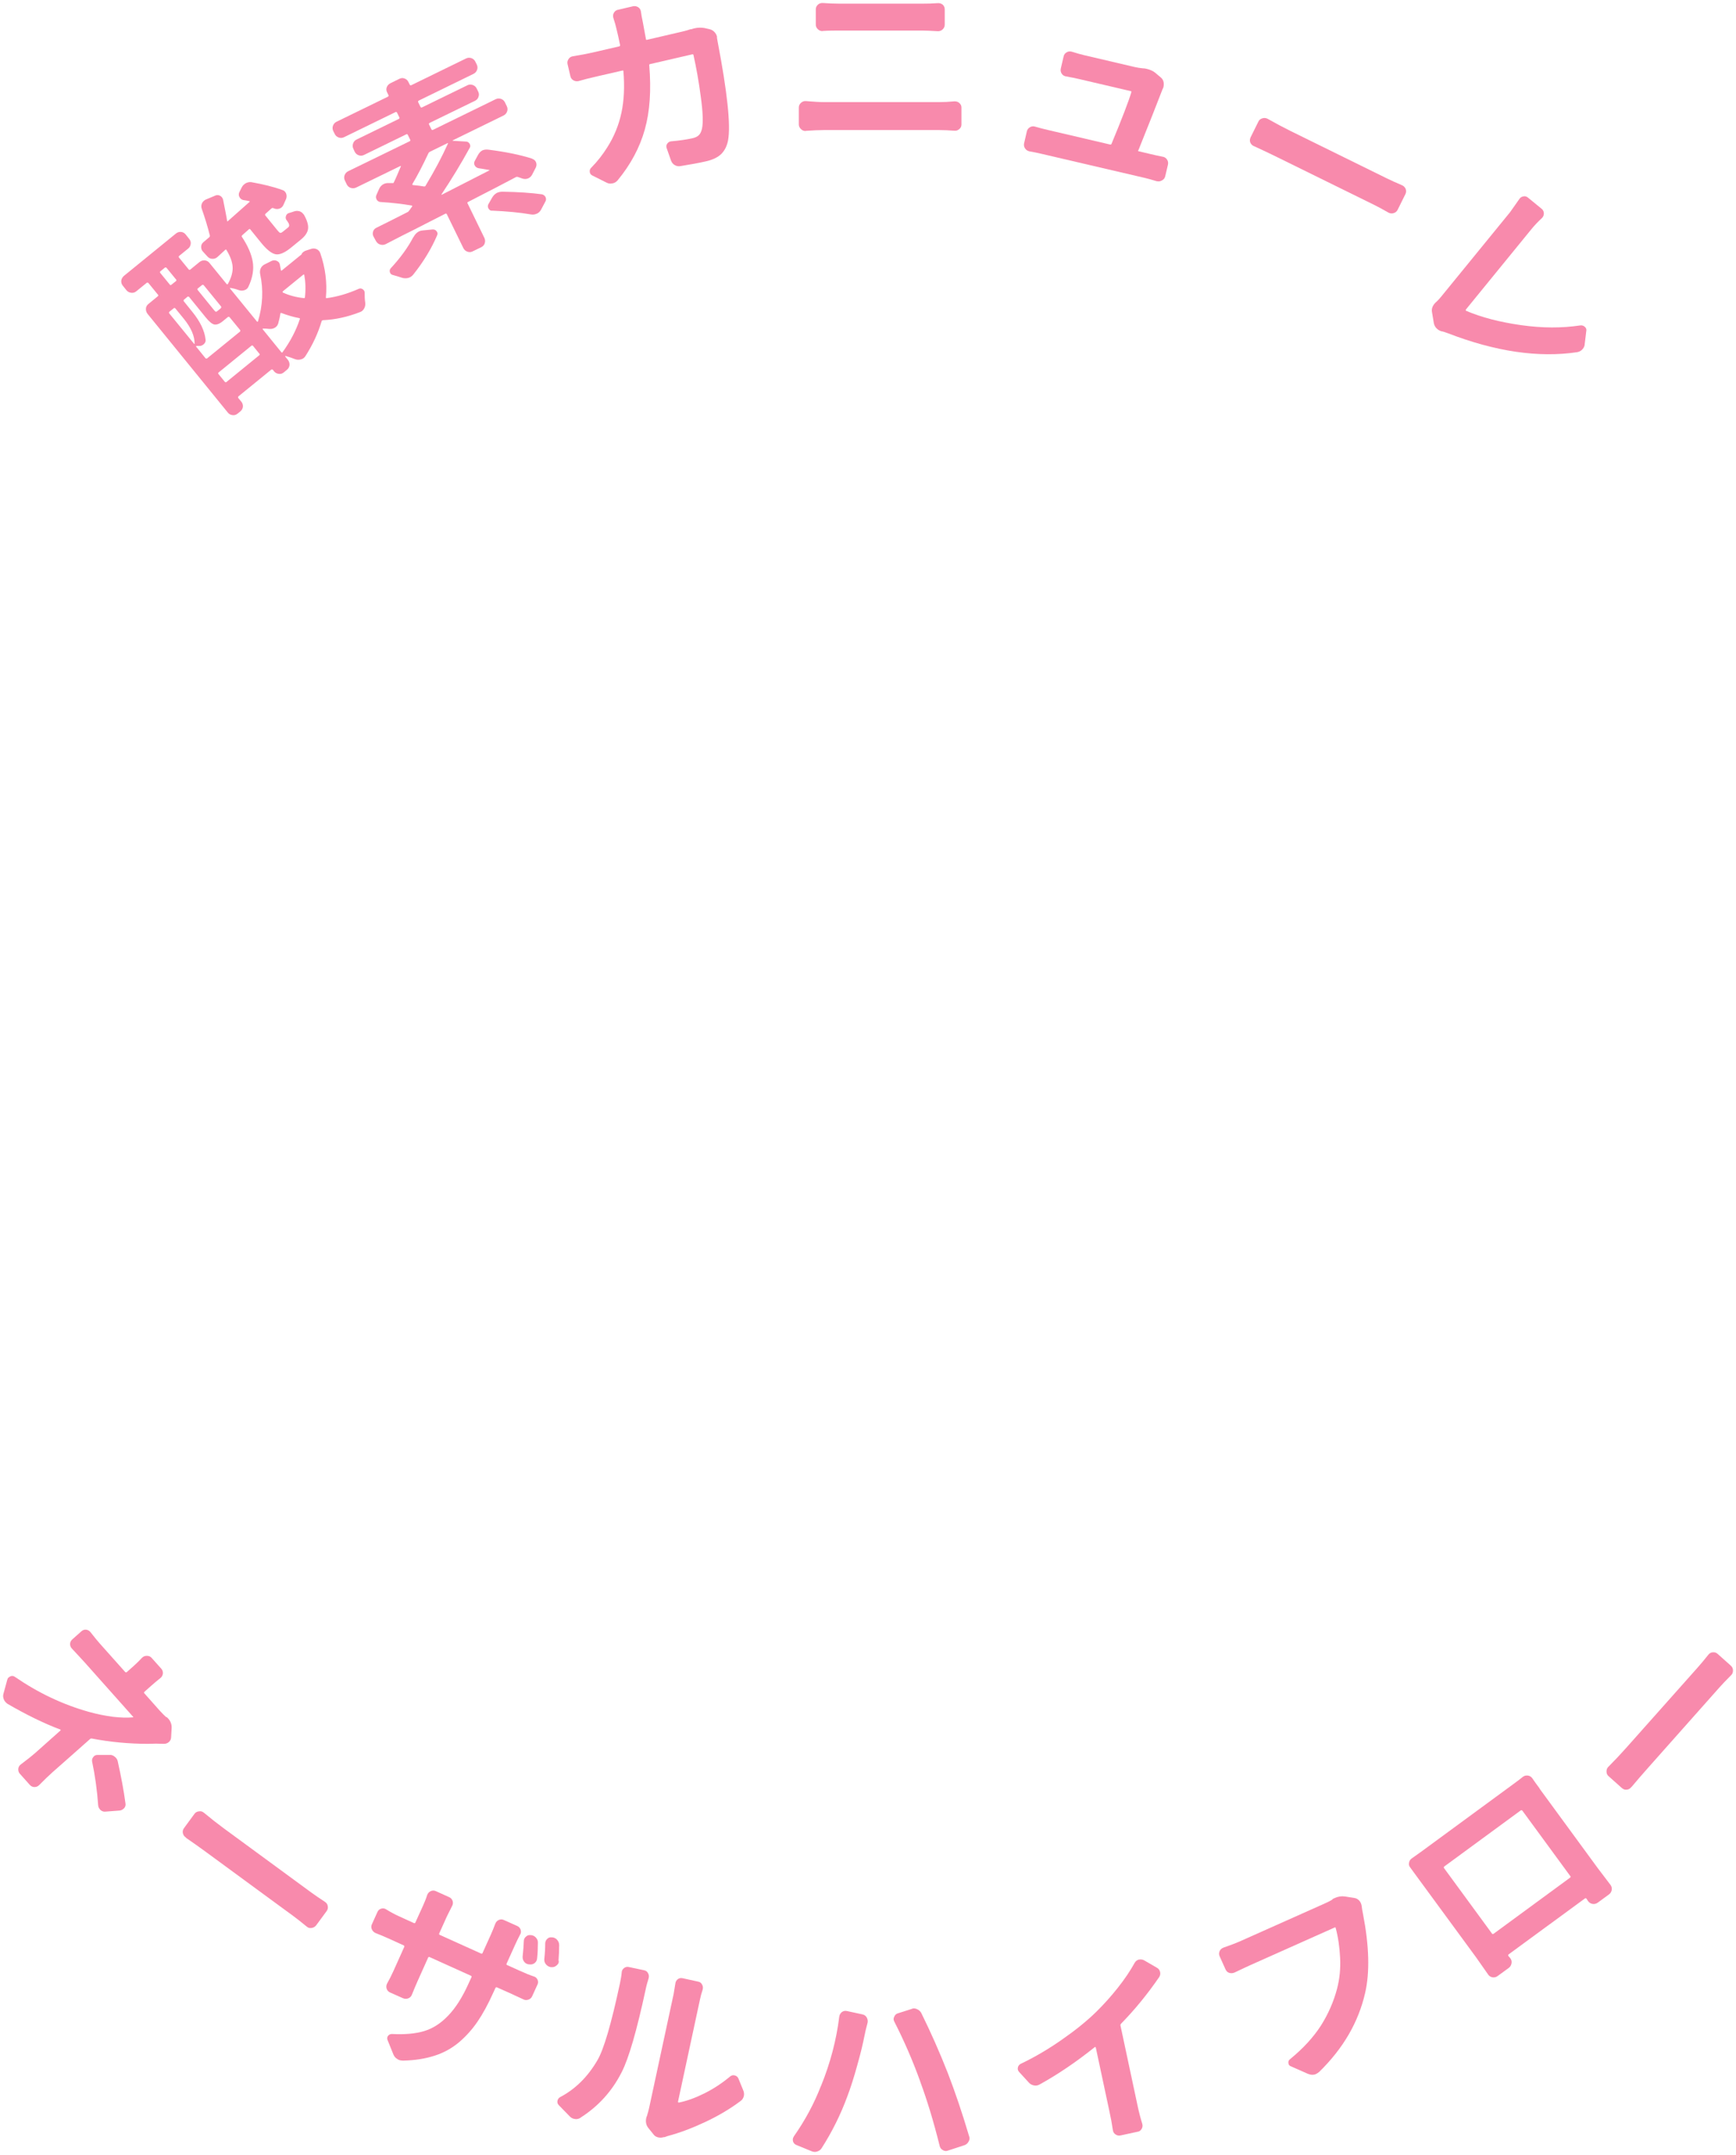 <?xml version="1.0" encoding="UTF-8"?><svg id="a" xmlns="http://www.w3.org/2000/svg" width="133" height="165" viewBox="0 0 133 165"><defs><style>.b{fill:#f88aac;}</style></defs><g><path class="b" d="M23.1,19.44c.1-.13,.22-.22,.37-.26l.37-.12c.14-.05,.28-.04,.42,.02,.13,.06,.23,.17,.28,.31,.39,1.13,.53,2.26,.43,3.39,0,.04,.01,.06,.06,.05,.79-.1,1.61-.34,2.45-.71,.1-.05,.21-.04,.31,.03,.1,.07,.15,.16,.15,.27,0,.25,0,.5,.04,.74,.02,.17,0,.32-.08,.46-.07,.14-.18,.23-.32,.28-.95,.37-1.9,.58-2.85,.62-.04,.01-.08,.04-.09,.08-.27,.91-.68,1.8-1.24,2.67-.08,.13-.19,.21-.34,.25-.15,.04-.29,.04-.44-.01-.25-.1-.49-.18-.74-.25-.01,0-.03,0-.03,.01,0,.01,0,.02,0,.03l.21,.26c.09,.12,.13,.25,.12,.4-.02,.15-.08,.27-.2,.36l-.24,.2c-.11,.09-.24,.13-.38,.11-.15-.02-.27-.08-.37-.2l-.09-.12s-.07-.04-.11-.01l-2.53,2.06s-.04,.07-.01,.11l.23,.28c.1,.12,.14,.25,.13,.39-.01,.14-.08,.26-.19,.36l-.21,.17c-.12,.1-.25,.14-.4,.12-.15-.02-.27-.08-.36-.2l-6.15-7.56c-.09-.12-.13-.25-.12-.4,.01-.15,.08-.27,.2-.36l.72-.59s.05-.06,.02-.09l-.76-.93s-.07-.04-.11-.01l-.8,.65c-.12,.1-.25,.14-.4,.12s-.27-.08-.36-.19l-.28-.35c-.1-.12-.13-.25-.12-.39,.02-.14,.09-.26,.2-.36l3.98-3.24c.12-.1,.25-.14,.39-.13,.15,.01,.27,.08,.36,.19l.28,.35c.09,.11,.13,.24,.11,.38-.02,.15-.08,.27-.2,.36l-.7,.57s-.04,.07,0,.11l.76,.93s.06,.03,.1,0l.72-.59c.12-.09,.25-.13,.4-.12,.15,.02,.27,.08,.36,.2l1.32,1.62s.05,.03,.08,0c.28-.5,.4-.95,.37-1.34-.03-.4-.19-.82-.48-1.29-.03-.03-.05-.03-.08,0l-.6,.55c-.11,.1-.24,.15-.39,.14-.15,0-.27-.06-.37-.17l-.35-.38c-.1-.1-.14-.23-.14-.37,0-.15,.07-.27,.18-.36l.45-.38s.05-.07,.04-.11c-.17-.69-.38-1.37-.62-2.05-.05-.14-.05-.28,.01-.42,.04-.09,.1-.16,.16-.21,.04-.03,.08-.06,.14-.09l.72-.3c.12-.06,.24-.05,.37,.01,.12,.07,.2,.17,.23,.3,.16,.8,.27,1.34,.31,1.63,0,.04,.02,.04,.05,.02l1.67-1.48s.03-.04,0-.05c-.16-.04-.32-.07-.48-.09-.13-.03-.22-.1-.29-.22-.07-.12-.07-.24-.02-.37l.18-.36c.07-.15,.18-.26,.32-.34,.14-.07,.28-.1,.43-.08,.89,.16,1.68,.35,2.37,.6,.14,.04,.23,.13,.29,.27,.05,.14,.05,.27,0,.41l-.2,.45c-.06,.14-.15,.23-.29,.29-.14,.05-.28,.05-.41,0-.04-.01-.07-.03-.11-.04-.03-.01-.07,0-.11,.03l-.48,.43s-.03,.07,0,.1l.91,1.12c.11,.13,.18,.21,.23,.22,.04,.02,.11-.01,.2-.08l.41-.33c.07-.06,.1-.12,.08-.21-.01-.08-.08-.2-.21-.37-.06-.09-.07-.19-.03-.31,.04-.11,.12-.19,.24-.22,.12-.03,.23-.07,.35-.11,.15-.06,.3-.06,.45-.02,.11,.04,.2,.1,.27,.19,.03,.03,.05,.06,.07,.08,.25,.45,.35,.81,.31,1.08-.04,.28-.22,.55-.54,.81l-.77,.63c-.48,.39-.88,.56-1.18,.5-.31-.06-.67-.35-1.09-.86l-.86-1.06s-.05-.03-.08,0l-.54,.48s-.04,.06-.02,.09c.46,.69,.74,1.33,.84,1.91,.1,.59,0,1.23-.33,1.93-.06,.13-.16,.22-.3,.26-.14,.05-.28,.05-.43,0-.22-.08-.44-.14-.65-.17-.01,0-.02,0-.03,.01s0,.02,0,.03l2.07,2.54s.05,.03,.07-.01c.37-1.22,.43-2.43,.17-3.63-.03-.15-.02-.3,.04-.43,.06-.14,.16-.24,.3-.31l.54-.27c.14-.06,.27-.06,.4,0,.13,.06,.21,.15,.23,.29,.03,.13,.05,.27,.08,.42,.01,.04,.03,.05,.06,.03l1.5-1.22s.03-.02,.05-.04Zm-10.83,1.35s-.03,.06,0,.1l.76,.93s.05,.03,.08,0l.38-.3s.04-.06,.02-.09l-.76-.93s-.07-.04-.11-.01l-.37,.3Zm1.15,2.82s-.06-.05-.09-.02l-.36,.29s-.04,.07-.01,.11l1.91,2.34s.02,0,.03,0c.01,0,.02-.01,.01-.02,0-.59-.28-1.22-.82-1.89l-.67-.82Zm.66-.64s-.03,.06,0,.1l.67,.83c.59,.73,.93,1.44,1,2.11,.02,.13-.03,.25-.14,.35-.11,.1-.24,.15-.38,.13-.07,0-.12,0-.17,0-.04,0-.05,.03-.03,.06l.72,.89s.07,.04,.11,.01l2.53-2.06s.04-.07,.01-.11l-.82-1s-.07-.04-.11-.01l-.38,.31c-.26,.22-.49,.3-.67,.27-.18-.04-.41-.23-.68-.57l-1.26-1.55s-.07-.04-.11-.01l-.3,.25Zm2.86,.6s.03-.06-.01-.11l-1.33-1.63s-.07-.04-.11-.01l-.35,.28s-.03,.06,0,.1l1.26,1.55c.06,.07,.1,.11,.13,.12,.03,.01,.06,0,.11-.04l.2-.16s.08-.07,.1-.1Zm.3,5.69s.06,.03,.1,0l2.53-2.06s.05-.06,.02-.09l-.52-.64s-.06-.03-.1,0l-2.53,2.06s-.04,.06-.02,.09l.52,.64Zm2.91-4.09s-.02,0-.03,.01c0,.01,0,.02,.01,.04l1.43,1.76s.06,.04,.08,0c.61-.84,1.05-1.69,1.33-2.54,.02-.04,0-.07-.05-.08-.43-.08-.88-.21-1.36-.39-.04-.02-.07,0-.08,.05-.04,.27-.1,.51-.16,.73-.04,.15-.12,.26-.25,.34-.13,.08-.27,.11-.43,.1-.17-.02-.34-.03-.51-.03Zm3.16-4.12s-.03-.05-.07-.02l-1.56,1.27s-.02,.03-.03,.06c0,.03,0,.04,.04,.05,.48,.22,1.01,.36,1.6,.42,.04,0,.07-.01,.07-.06,.07-.6,.05-1.17-.05-1.73Z"/><path class="b" d="M40.79,12.17c.12,.04,.21,.12,.26,.22,.07,.14,.07,.29,0,.44l-.29,.56c-.08,.14-.19,.23-.32,.28-.14,.05-.28,.05-.43,0-.11-.04-.22-.08-.34-.12-.04-.01-.08-.01-.12,0-.77,.41-2,1.05-3.7,1.92-.04,.02-.06,.06-.03,.1l1.29,2.65c.06,.13,.07,.26,.03,.4-.04,.14-.13,.24-.27,.31l-.66,.32c-.14,.07-.27,.07-.41,.02-.14-.05-.23-.14-.3-.27l-1.28-2.62s-.05-.04-.09-.02c-.5,.26-1.02,.52-1.57,.8-.54,.28-1.11,.57-1.7,.86-.59,.3-1.02,.52-1.3,.67-.13,.07-.27,.08-.42,.04s-.25-.13-.33-.26l-.18-.33c-.08-.13-.09-.26-.05-.4,.04-.14,.13-.24,.26-.3,.43-.21,1.23-.61,2.39-1.2,.04-.02,.07-.04,.09-.08,.04-.04,.08-.1,.14-.19,.06-.08,.1-.14,.11-.15,.01-.02,.02-.03,.01-.05,0-.01-.02-.02-.03-.03-.76-.13-1.57-.22-2.4-.27-.13-.01-.23-.08-.29-.18-.06-.11-.08-.22-.03-.34l.2-.45c.08-.2,.21-.33,.37-.41,.11-.05,.24-.08,.38-.07,.1,0,.2,0,.3,0,.04,.01,.07,0,.09-.05,.16-.32,.33-.73,.54-1.23,0-.01,0-.02,0-.03,0,0-.02,0-.03,0l-3.39,1.65c-.14,.07-.27,.07-.42,.03-.14-.05-.24-.14-.3-.26l-.15-.31c-.06-.13-.07-.26-.02-.4,.05-.14,.14-.24,.28-.31l4.72-2.3s.06-.05,.03-.1l-.2-.41s-.05-.04-.09-.02l-3.26,1.59c-.13,.06-.26,.07-.4,.02-.14-.05-.24-.14-.31-.28l-.1-.22c-.06-.13-.07-.26-.02-.4,.05-.14,.13-.24,.26-.3l3.26-1.59s.06-.06,.03-.1l-.19-.39s-.06-.06-.1-.03l-3.96,1.93c-.13,.06-.26,.07-.4,.02-.14-.05-.24-.14-.3-.26l-.12-.24c-.06-.13-.07-.26-.02-.4,.05-.14,.14-.24,.26-.3l3.96-1.93s.06-.06,.04-.1l-.11-.22c-.07-.14-.08-.27-.03-.4,.05-.13,.14-.23,.27-.3l.69-.34c.14-.07,.27-.08,.4-.03,.14,.05,.24,.14,.3,.27l.11,.22s.05,.06,.1,.03l4.2-2.05c.14-.07,.27-.07,.41-.03,.14,.05,.24,.14,.3,.26l.12,.24c.06,.13,.07,.26,.02,.4s-.14,.24-.28,.31l-4.2,2.05s-.06,.06-.04,.1l.19,.39s.05,.06,.1,.03l3.49-1.7c.13-.07,.27-.07,.41-.02,.14,.05,.24,.14,.3,.27l.11,.22c.07,.14,.08,.27,.03,.41-.04,.14-.13,.24-.27,.31l-3.49,1.7s-.06,.05-.04,.09l.2,.41s.05,.06,.1,.03l4.81-2.35c.14-.07,.27-.07,.41-.03,.14,.05,.24,.14,.3,.26l.15,.31c.06,.13,.07,.26,.02,.4-.05,.14-.14,.24-.28,.31l-3.89,1.9s0,.03,.01,.03l1,.06c.13,0,.22,.06,.29,.17,.06,.11,.07,.22,0,.32-.65,1.19-1.37,2.37-2.16,3.56,0,.01,0,.02,.01,.03l3.66-1.87s.01-.01,.01-.02c0-.01,0-.01-.01-.01-.37-.07-.65-.11-.84-.14-.12-.03-.22-.1-.28-.21-.06-.11-.06-.22,0-.34l.25-.46c.09-.16,.2-.28,.33-.35,.13-.06,.28-.08,.46-.06,1.34,.17,2.46,.4,3.36,.69Zm-9.12,6c.11-.21,.25-.36,.43-.45,.1-.05,.21-.07,.33-.08l.73-.07c.12,0,.22,.04,.29,.14,.08,.1,.09,.2,.04,.31-.43,1.01-1.04,2.02-1.83,3.01-.1,.12-.22,.21-.37,.25-.15,.04-.31,.04-.46,0-.25-.08-.5-.16-.76-.23-.1-.03-.17-.1-.2-.21-.03-.11-.01-.21,.06-.29,.77-.83,1.34-1.63,1.73-2.38Zm2.65-7.18s0-.02,0-.03c0,0-.02,0-.03,0l-1.37,.67s-.07,.05-.09,.09c-.44,.94-.85,1.73-1.24,2.38,0,.01,0,.03,0,.04,0,.01,.02,.02,.03,.03,.35,.03,.64,.07,.87,.11,.05,0,.08,0,.11-.05,.71-1.18,1.28-2.26,1.71-3.22Zm3.37,5.15c-.12,0-.22-.07-.28-.2-.05-.1-.04-.2,0-.29l.29-.51c.1-.17,.22-.29,.37-.37,.13-.06,.27-.09,.43-.09,1.21,.02,2.22,.09,3.02,.2,.12,.03,.21,.1,.27,.2,.06,.13,.06,.25-.01,.36l-.33,.62c-.07,.13-.17,.23-.31,.3h-.01c-.15,.07-.3,.09-.46,.06-.86-.15-1.86-.24-2.98-.29Z"/><path class="b" d="M52.97,2.24c.07-.03,.14-.05,.22-.07,.27-.06,.54-.07,.8-.02l.39,.09c.15,.04,.28,.12,.38,.24,.08,.09,.14,.2,.17,.32,0,.03,0,.06,0,.11,.02,.13,.04,.22,.05,.28,.74,3.86,1.01,6.38,.8,7.55-.08,.43-.25,.77-.51,1.04-.26,.26-.65,.45-1.16,.57-.57,.13-1.23,.25-1.98,.37-.16,.03-.3,0-.44-.08s-.22-.19-.28-.34l-.33-.94c-.05-.13-.04-.25,.04-.36,.08-.11,.18-.17,.31-.18,.61-.05,1.14-.13,1.61-.23,.23-.05,.41-.14,.51-.25,.11-.11,.18-.27,.23-.48,.1-.47,.07-1.29-.09-2.44-.15-1.15-.34-2.22-.56-3.2-.01-.05-.04-.07-.09-.06l-3.24,.75c-.05,.01-.07,.04-.06,.08,.16,1.9,.05,3.54-.34,4.93-.39,1.39-1.09,2.69-2.09,3.9-.1,.11-.22,.19-.37,.22h-.02c-.16,.04-.3,.02-.44-.05l-1.1-.55c-.1-.05-.17-.13-.19-.23-.03-.15,0-.27,.1-.36,.49-.5,.9-1.03,1.23-1.56,.53-.83,.89-1.72,1.09-2.66,.2-.94,.25-2,.15-3.18,0-.04-.02-.06-.06-.05l-1.92,.44c-.63,.14-1.11,.27-1.46,.37-.14,.03-.27,.01-.39-.06-.12-.07-.2-.17-.23-.31l-.22-.94c-.03-.14,0-.26,.08-.38,.08-.12,.19-.19,.33-.21,.57-.09,1.07-.19,1.48-.28l2.08-.48s.06-.03,.06-.08c-.11-.53-.2-.95-.28-1.25-.05-.23-.13-.52-.24-.85-.04-.13-.03-.26,.04-.39,.07-.12,.17-.2,.31-.23l1.16-.27c.14-.03,.27,0,.39,.07,.12,.08,.19,.19,.21,.33,.03,.23,.08,.51,.15,.83,.11,.57,.19,1.01,.24,1.3,0,.04,.03,.05,.07,.04l2.75-.64c.2-.05,.4-.1,.62-.18Z"/><path class="b" d="M61.73,10.03h-.03c-.13,0-.24-.05-.33-.14-.11-.1-.17-.22-.17-.36v-1.29c0-.14,.05-.26,.16-.36,.11-.1,.23-.15,.37-.14,.6,.05,1.07,.08,1.4,.08h8.84c.34,0,.73-.02,1.16-.06,.14,0,.26,.03,.37,.13,.11,.1,.16,.21,.16,.35v1.29c0,.14-.05,.26-.16,.35-.11,.1-.23,.14-.37,.13-.41-.03-.8-.05-1.16-.05h-8.84c-.38,0-.85,.02-1.4,.06Zm1.3-7.65c-.14,.01-.26-.04-.37-.14-.11-.1-.16-.22-.16-.36V.71c0-.14,.06-.26,.17-.36,.09-.08,.2-.12,.33-.12,.01,0,.02,0,.03,0,.44,.03,.87,.05,1.28,.05h6.38c.36,0,.75-.01,1.17-.04h.04c.12,0,.23,.04,.33,.12,.1,.1,.15,.22,.15,.36V1.88c0,.14-.05,.26-.15,.36-.1,.1-.22,.15-.35,.15-.01,0-.02,0-.03,0-.54-.03-.93-.05-1.17-.05h-6.36c-.36,0-.79,0-1.29,.03Z"/><path class="b" d="M87.19,11.51s0,.06,.03,.07l.89,.21c.33,.08,.65,.15,.96,.21,.15,.02,.26,.1,.34,.22,.08,.12,.1,.25,.07,.39l-.21,.89c-.03,.14-.11,.24-.24,.31-.12,.07-.24,.1-.37,.07h-.03c-.39-.12-.7-.2-.9-.25l-7.89-1.84c-.32-.08-.65-.14-.97-.2-.15-.03-.26-.11-.34-.23-.08-.12-.1-.25-.07-.39l.21-.91c.03-.14,.11-.24,.24-.32,.12-.07,.26-.09,.4-.04,.32,.09,.64,.18,.96,.25l4.79,1.12s.08,0,.09-.04c.81-1.95,1.32-3.28,1.53-3.98,0-.04,0-.06-.04-.07l-3.98-.93c-.24-.06-.57-.12-.99-.2-.14-.02-.25-.09-.33-.21-.08-.12-.1-.25-.07-.39l.22-.94c.03-.14,.11-.24,.24-.31,.12-.07,.25-.08,.39-.04,.38,.12,.7,.21,.96,.27l3.84,.9c.18,.04,.39,.08,.62,.1,.12,0,.24,.02,.34,.05,.24,.06,.45,.15,.61,.28l.44,.37c.12,.1,.2,.23,.22,.38s.01,.3-.04,.44c-.04,.06-.06,.11-.06,.12-.4,1.04-1.01,2.59-1.84,4.65Z"/><path class="b" d="M96.08,11.2c-.14-.06-.23-.15-.29-.28-.05-.13-.04-.26,.02-.4l.6-1.21c.06-.13,.16-.21,.31-.25,.12-.04,.24-.03,.36,.02,.02,0,.03,.02,.04,.02,.6,.34,1.17,.64,1.71,.91l7.42,3.65c.32,.16,.71,.33,1.15,.52,.14,.06,.23,.15,.29,.28,.05,.13,.05,.26-.01,.39l-.6,1.21c-.07,.14-.17,.22-.31,.26-.12,.04-.24,.03-.36-.02l-.04-.02c-.47-.27-.84-.47-1.11-.6l-7.42-3.65c-.61-.3-1.2-.58-1.75-.83Z"/><path class="b" d="M110.46,25.38c-.13-.04-.25-.1-.34-.18-.14-.11-.23-.26-.27-.45l-.14-.85c-.04-.22,.02-.43,.18-.63,.05-.06,.11-.12,.18-.18,.09-.08,.2-.2,.34-.37l5.28-6.47,.74-1.05c.07-.09,.16-.14,.28-.16,.12-.03,.24,0,.35,.09l1.05,.86c.11,.09,.16,.2,.17,.34,0,.14-.04,.26-.14,.36-.31,.29-.59,.58-.83,.88l-5.01,6.14s-.02,.07,.02,.09c1.19,.51,2.6,.87,4.22,1.1,1.62,.23,3.13,.23,4.53,.02,.13-.02,.25,.02,.35,.11,.1,.09,.14,.2,.11,.32l-.12,.99c0,.14-.06,.26-.14,.37-.11,.14-.26,.23-.44,.26-2.95,.44-6.25-.04-9.9-1.45-.22-.08-.38-.13-.46-.15Z"/></g><g><path class="b" d="M12.75,131.47c.05,.05,.1,.09,.14,.14,.19,.21,.27,.45,.26,.72l-.04,.7c0,.15-.06,.27-.17,.37s-.24,.14-.39,.14c-.4-.02-.81-.02-1.21,0-1.48,0-2.92-.14-4.33-.41-.04,0-.08,.01-.12,.05-.31,.28-.81,.72-1.49,1.32-.68,.6-1.14,1-1.36,1.2-.29,.26-.64,.59-1.04,1-.1,.1-.22,.15-.36,.15-.14,0-.26-.06-.36-.17l-.76-.85c-.09-.1-.13-.23-.12-.37,.01-.14,.08-.26,.19-.34,.43-.32,.81-.62,1.13-.9l1.91-1.7s.04-.06,0-.07c-1.25-.47-2.6-1.13-4.05-1.97-.13-.09-.23-.2-.29-.35-.06-.15-.07-.3-.02-.45l.29-1.06c.02-.07,.05-.13,.11-.17,.04-.03,.08-.06,.13-.08,.12-.05,.23-.04,.34,.04,1.79,1.23,3.67,2.12,5.66,2.68,.64,.18,1.26,.3,1.86,.38,.6,.07,1.11,.08,1.52,.04,.04,0,.04-.02,.01-.05l-3.67-4.12c-.31-.34-.64-.7-.99-1.07-.11-.11-.16-.23-.16-.37,0-.14,.06-.26,.17-.36l.71-.63c.11-.09,.23-.13,.36-.11,.14,.02,.25,.09,.34,.21,.24,.31,.54,.68,.92,1.1l1.73,1.94s.07,.04,.11,0l.54-.48c.23-.21,.44-.41,.63-.62,.1-.1,.22-.15,.37-.15,.15,0,.27,.05,.36,.15l.75,.84c.09,.1,.13,.23,.12,.37-.02,.14-.08,.26-.2,.35-.25,.2-.48,.39-.68,.57l-.54,.48s-.04,.06-.02,.09l1.19,1.34c.18,.2,.36,.38,.53,.53Zm-5.69,3.45c-.03-.14,0-.26,.08-.36,.02-.03,.04-.05,.06-.07,.07-.07,.17-.1,.27-.1h.9c.16-.02,.29,.03,.41,.13,.04,.03,.08,.06,.1,.09,.07,.07,.12,.17,.14,.27,.26,1.16,.46,2.23,.59,3.2,.03,.15,0,.28-.1,.39-.02,.02-.05,.04-.07,.06-.08,.07-.18,.11-.29,.12l-1.06,.08c-.14,.02-.27-.02-.39-.12-.01-.02-.03-.03-.05-.06-.07-.08-.12-.18-.13-.31-.08-1.13-.23-2.24-.46-3.33Z"/><path class="b" d="M14.24,140.71c-.13-.08-.2-.19-.23-.33-.03-.14,0-.27,.09-.39l.8-1.09c.08-.11,.2-.18,.35-.19,.13-.02,.24,0,.35,.09,.02,.01,.03,.02,.04,.03,.53,.44,1.04,.84,1.53,1.2l6.67,4.89c.29,.21,.64,.45,1.04,.71,.13,.08,.21,.19,.23,.33,.03,.14,0,.27-.08,.38l-.8,1.09c-.09,.12-.21,.19-.36,.21-.13,.02-.24,0-.35-.09l-.04-.03c-.42-.34-.75-.61-.99-.78l-6.67-4.89c-.55-.4-1.08-.78-1.58-1.12Z"/><path class="b" d="M38.8,150.39s0,.06,.03,.08l.97,.44c.42,.19,.78,.34,1.09,.44,.14,.04,.23,.12,.29,.25,.06,.13,.06,.25,0,.37l-.41,.9c-.06,.13-.16,.22-.29,.26-.14,.05-.27,.04-.4-.03-.27-.13-.62-.29-1.04-.48l-.99-.44s-.06,0-.08,.03l-.19,.41c-.39,.87-.79,1.6-1.2,2.2-.41,.6-.88,1.12-1.42,1.58-.54,.45-1.16,.8-1.86,1.02-.7,.23-1.51,.36-2.43,.38-.11,0-.22-.02-.32-.06-.04-.02-.08-.04-.12-.07-.14-.08-.23-.2-.29-.34l-.45-1.11c-.05-.12-.03-.23,.04-.32,.07-.09,.17-.14,.29-.14,.98,.05,1.8-.02,2.47-.22,.67-.2,1.29-.6,1.85-1.19,.57-.59,1.09-1.41,1.57-2.48l.22-.48s0-.06-.03-.08l-3.21-1.45s-.06,0-.08,.03l-.83,1.85c-.13,.29-.27,.63-.42,1-.05,.14-.15,.24-.28,.29-.13,.05-.27,.05-.41-.01l-.99-.44c-.13-.06-.21-.15-.26-.29-.04-.13-.03-.27,.04-.4,.17-.3,.33-.62,.49-.97l.83-1.85s0-.06-.04-.09l-1.12-.51c-.38-.17-.73-.32-1.05-.44-.13-.06-.22-.15-.28-.28-.06-.13-.06-.26,0-.39l.43-.95c.06-.13,.15-.21,.29-.25,.13-.04,.26-.02,.38,.06,.34,.21,.67,.39,1.01,.54l1.12,.51s.08,.01,.09-.02l.61-1.34c.11-.25,.22-.51,.31-.8,.05-.13,.14-.23,.27-.29,.13-.06,.26-.06,.39,0l1.02,.46c.14,.06,.22,.16,.27,.3,.04,.14,.02,.27-.05,.39-.14,.27-.27,.53-.39,.78l-.6,1.33s0,.06,.03,.08l3.21,1.45s.06,0,.08-.03l.65-1.44c.12-.27,.23-.54,.33-.81,.05-.14,.14-.24,.27-.3,.13-.06,.26-.06,.39,0l1.03,.46c.13,.06,.21,.15,.26,.29,.04,.14,.03,.26-.05,.38-.14,.27-.27,.53-.39,.8l-.65,1.44Zm2.35-.42c-.01,.15-.08,.27-.19,.36-.12,.09-.25,.12-.39,.1h-.05c-.15-.02-.27-.08-.36-.2-.09-.12-.13-.25-.12-.4,.05-.47,.08-.87,.09-1.18,0-.14,.06-.26,.17-.35,.1-.1,.23-.13,.37-.11h.02c.14,.01,.27,.08,.37,.19,.1,.11,.16,.24,.15,.4,0,.42-.02,.82-.06,1.19Zm1.66,.19c0,.07,0,.13-.03,.18-.03,.07-.08,.13-.15,.18-.11,.09-.24,.14-.39,.12h-.05c-.14-.03-.26-.09-.36-.21-.1-.12-.14-.25-.13-.4,.05-.45,.07-.85,.07-1.19,0-.14,.05-.26,.15-.36,.1-.1,.22-.14,.36-.12h.03c.07,0,.14,.03,.19,.05,.07,.03,.14,.08,.19,.15,.1,.11,.15,.24,.15,.4,0,.38-.02,.78-.05,1.18Z"/><path class="b" d="M44.47,162.18c-.13,.08-.28,.12-.43,.09-.16-.02-.29-.09-.4-.21l-.82-.84c-.1-.1-.14-.22-.11-.35,.03-.13,.1-.22,.21-.28,1.16-.61,2.11-1.55,2.85-2.82,.49-.83,1.06-2.78,1.72-5.86,.07-.33,.12-.62,.14-.86,0-.14,.07-.25,.18-.34,.11-.08,.23-.11,.36-.08l1.18,.25c.14,.03,.24,.1,.3,.23,.07,.12,.08,.25,.04,.39-.09,.3-.17,.57-.22,.83-.69,3.19-1.3,5.31-1.85,6.37-.73,1.44-1.78,2.6-3.15,3.47Zm6.41,1.47c-.15,.05-.29,.06-.44,.03h-.01c-.16-.04-.28-.11-.37-.24l-.38-.47c-.18-.22-.23-.48-.17-.78,.01-.05,.03-.1,.05-.14,.06-.2,.12-.4,.16-.58l1.89-8.78,.14-.85c.03-.12,.09-.21,.18-.28,.11-.08,.23-.1,.37-.07l1.19,.26c.14,.03,.24,.1,.3,.23,.07,.12,.08,.25,.04,.39-.09,.27-.16,.53-.21,.78l-1.68,7.81s.01,.05,.07,.05c.61-.12,1.27-.36,1.97-.71,.7-.35,1.35-.78,1.96-1.29,.1-.08,.21-.11,.34-.08,.13,.03,.22,.1,.28,.21l.38,.93c.06,.14,.08,.28,.05,.43-.04,.17-.12,.3-.25,.39-.77,.58-1.67,1.12-2.69,1.6-1.02,.48-1.98,.84-2.88,1.08-.1,.03-.19,.06-.27,.1Z"/><path class="b" d="M62.9,159.74c.71-1.75,1.18-3.52,1.4-5.32,.02-.14,.09-.25,.2-.34,.11-.08,.24-.11,.38-.08l1.2,.26c.14,.03,.25,.11,.32,.23,.07,.13,.1,.26,.07,.4-.12,.44-.2,.78-.24,1.01-.12,.61-.3,1.37-.56,2.28-.25,.91-.5,1.69-.75,2.35-.51,1.39-1.17,2.72-1.97,3.97-.08,.13-.2,.22-.35,.26-.06,.02-.12,.03-.18,.03-.09,0-.17-.02-.26-.06l-1.17-.48c-.13-.06-.21-.16-.24-.29-.01-.04-.01-.08-.01-.12,0-.08,.03-.16,.08-.24,.87-1.24,1.56-2.53,2.07-3.85Zm7.61-.32c-.57-1.59-1.24-3.13-1.99-4.6-.04-.07-.06-.14-.06-.21,0-.05,.02-.11,.05-.17,.05-.13,.14-.22,.27-.26l1.04-.33c.06-.03,.12-.05,.2-.05,.08,0,.16,.02,.24,.06,.14,.06,.25,.16,.32,.29,.73,1.48,1.41,3.01,2.03,4.59,.56,1.45,1.11,3.07,1.64,4.86,.02,.05,.03,.1,.03,.15,0,.09-.03,.18-.08,.26-.07,.13-.18,.22-.32,.27l-1.26,.41c-.05,.02-.1,.03-.15,.03-.08,0-.16-.02-.24-.07-.13-.07-.21-.18-.24-.32-.46-1.86-.96-3.49-1.48-4.9Z"/><path class="b" d="M85.88,154.98s-.05,.07-.04,.12l1.3,6.09c.12,.58,.25,1.06,.37,1.44,.04,.14,.03,.26-.04,.39-.07,.12-.16,.2-.29,.22l-1.34,.29c-.14,.03-.26,0-.38-.08-.12-.08-.18-.19-.2-.33-.07-.49-.16-.97-.27-1.46l-1.04-4.87s-.03-.06-.07-.03c-1.41,1.13-2.81,2.08-4.22,2.86-.14,.08-.28,.11-.44,.08-.16-.03-.29-.1-.39-.21l-.75-.82c-.05-.05-.08-.11-.1-.18-.01-.05-.01-.1,0-.15,.02-.13,.1-.23,.21-.29,1.11-.53,2.16-1.15,3.17-1.86,1.01-.7,1.88-1.4,2.61-2.11,.58-.57,1.14-1.19,1.67-1.86,.53-.67,.96-1.31,1.29-1.91,.08-.13,.18-.21,.32-.25,.02,0,.04,0,.04,0,.12-.03,.23,0,.35,.05l1,.58c.13,.07,.21,.19,.24,.33,.03,.14,0,.27-.07,.38-.9,1.31-1.88,2.51-2.95,3.6Z"/><path class="b" d="M102.06,145.45c.06-.04,.12-.07,.19-.1,.27-.12,.53-.16,.79-.12l.71,.11c.15,.02,.28,.09,.39,.21,.05,.06,.09,.12,.12,.19,.03,.07,.05,.14,.06,.21,.02,.2,.06,.4,.1,.6,.48,2.47,.53,4.48,.17,6.05-.25,1.1-.66,2.16-1.25,3.18-.59,1.02-1.35,1.98-2.27,2.88-.08,.07-.16,.12-.24,.16-.19,.09-.4,.08-.63-.01l-1.31-.58c-.11-.04-.17-.12-.18-.24-.02-.12,.02-.22,.11-.29,1.03-.84,1.82-1.71,2.39-2.6,.56-.89,.97-1.83,1.23-2.82,.19-.73,.27-1.51,.23-2.34-.04-.83-.15-1.6-.34-2.3,0-.04-.03-.05-.07-.04l-6.5,2.9c-.38,.17-.77,.36-1.17,.55-.14,.06-.27,.07-.41,.03-.13-.04-.23-.13-.29-.27l-.45-1c-.06-.13-.06-.26,0-.4,.05-.11,.13-.19,.24-.24,.02,0,.03-.01,.04-.02,.55-.19,.96-.35,1.24-.47l6.5-2.9c.23-.1,.44-.21,.62-.31Z"/><path class="b" d="M117.95,136.97l4.46,6.09,.98,1.29c.08,.11,.11,.24,.09,.38-.03,.15-.1,.26-.21,.34l-.86,.63c-.11,.08-.24,.12-.39,.1-.14-.02-.26-.09-.35-.21l-.13-.2s-.06-.05-.1-.02l-5.87,4.3s-.04,.06-.02,.1l.16,.19c.09,.12,.12,.25,.09,.4-.03,.14-.1,.26-.21,.34l-.85,.62c-.12,.09-.25,.12-.39,.1-.14-.02-.25-.09-.33-.2l-.94-1.34-4.46-6.08c-.24-.33-.43-.59-.57-.78-.09-.11-.13-.23-.1-.37,.02-.14,.09-.25,.2-.33,.41-.29,.71-.5,.91-.65l6.83-5.01c.33-.24,.6-.44,.79-.6,.11-.08,.24-.11,.38-.09,.14,.02,.25,.09,.33,.2,.12,.18,.31,.45,.56,.78Zm-1.33,1.68s-.06-.05-.1-.02l-5.88,4.31s-.04,.06-.02,.1l3.7,5.05s.05,.03,.1,0l5.88-4.31s.05-.06,.02-.09l-3.7-5.05Z"/><path class="b" d="M124.98,136.85c-.09,.12-.21,.19-.35,.2-.14,.02-.27-.03-.38-.13l-1.01-.9c-.11-.09-.16-.21-.16-.36,0-.13,.03-.24,.12-.34,.01-.01,.02-.03,.03-.03,.49-.49,.93-.96,1.33-1.41l5.5-6.18c.24-.27,.51-.59,.81-.97,.09-.12,.21-.19,.35-.2,.14-.01,.26,.02,.37,.12l1.01,.9c.11,.1,.17,.22,.17,.37,0,.13-.03,.24-.12,.34l-.03,.03c-.38,.38-.67,.69-.87,.91l-5.49,6.18c-.45,.51-.88,1-1.27,1.47Z"/></g></svg>